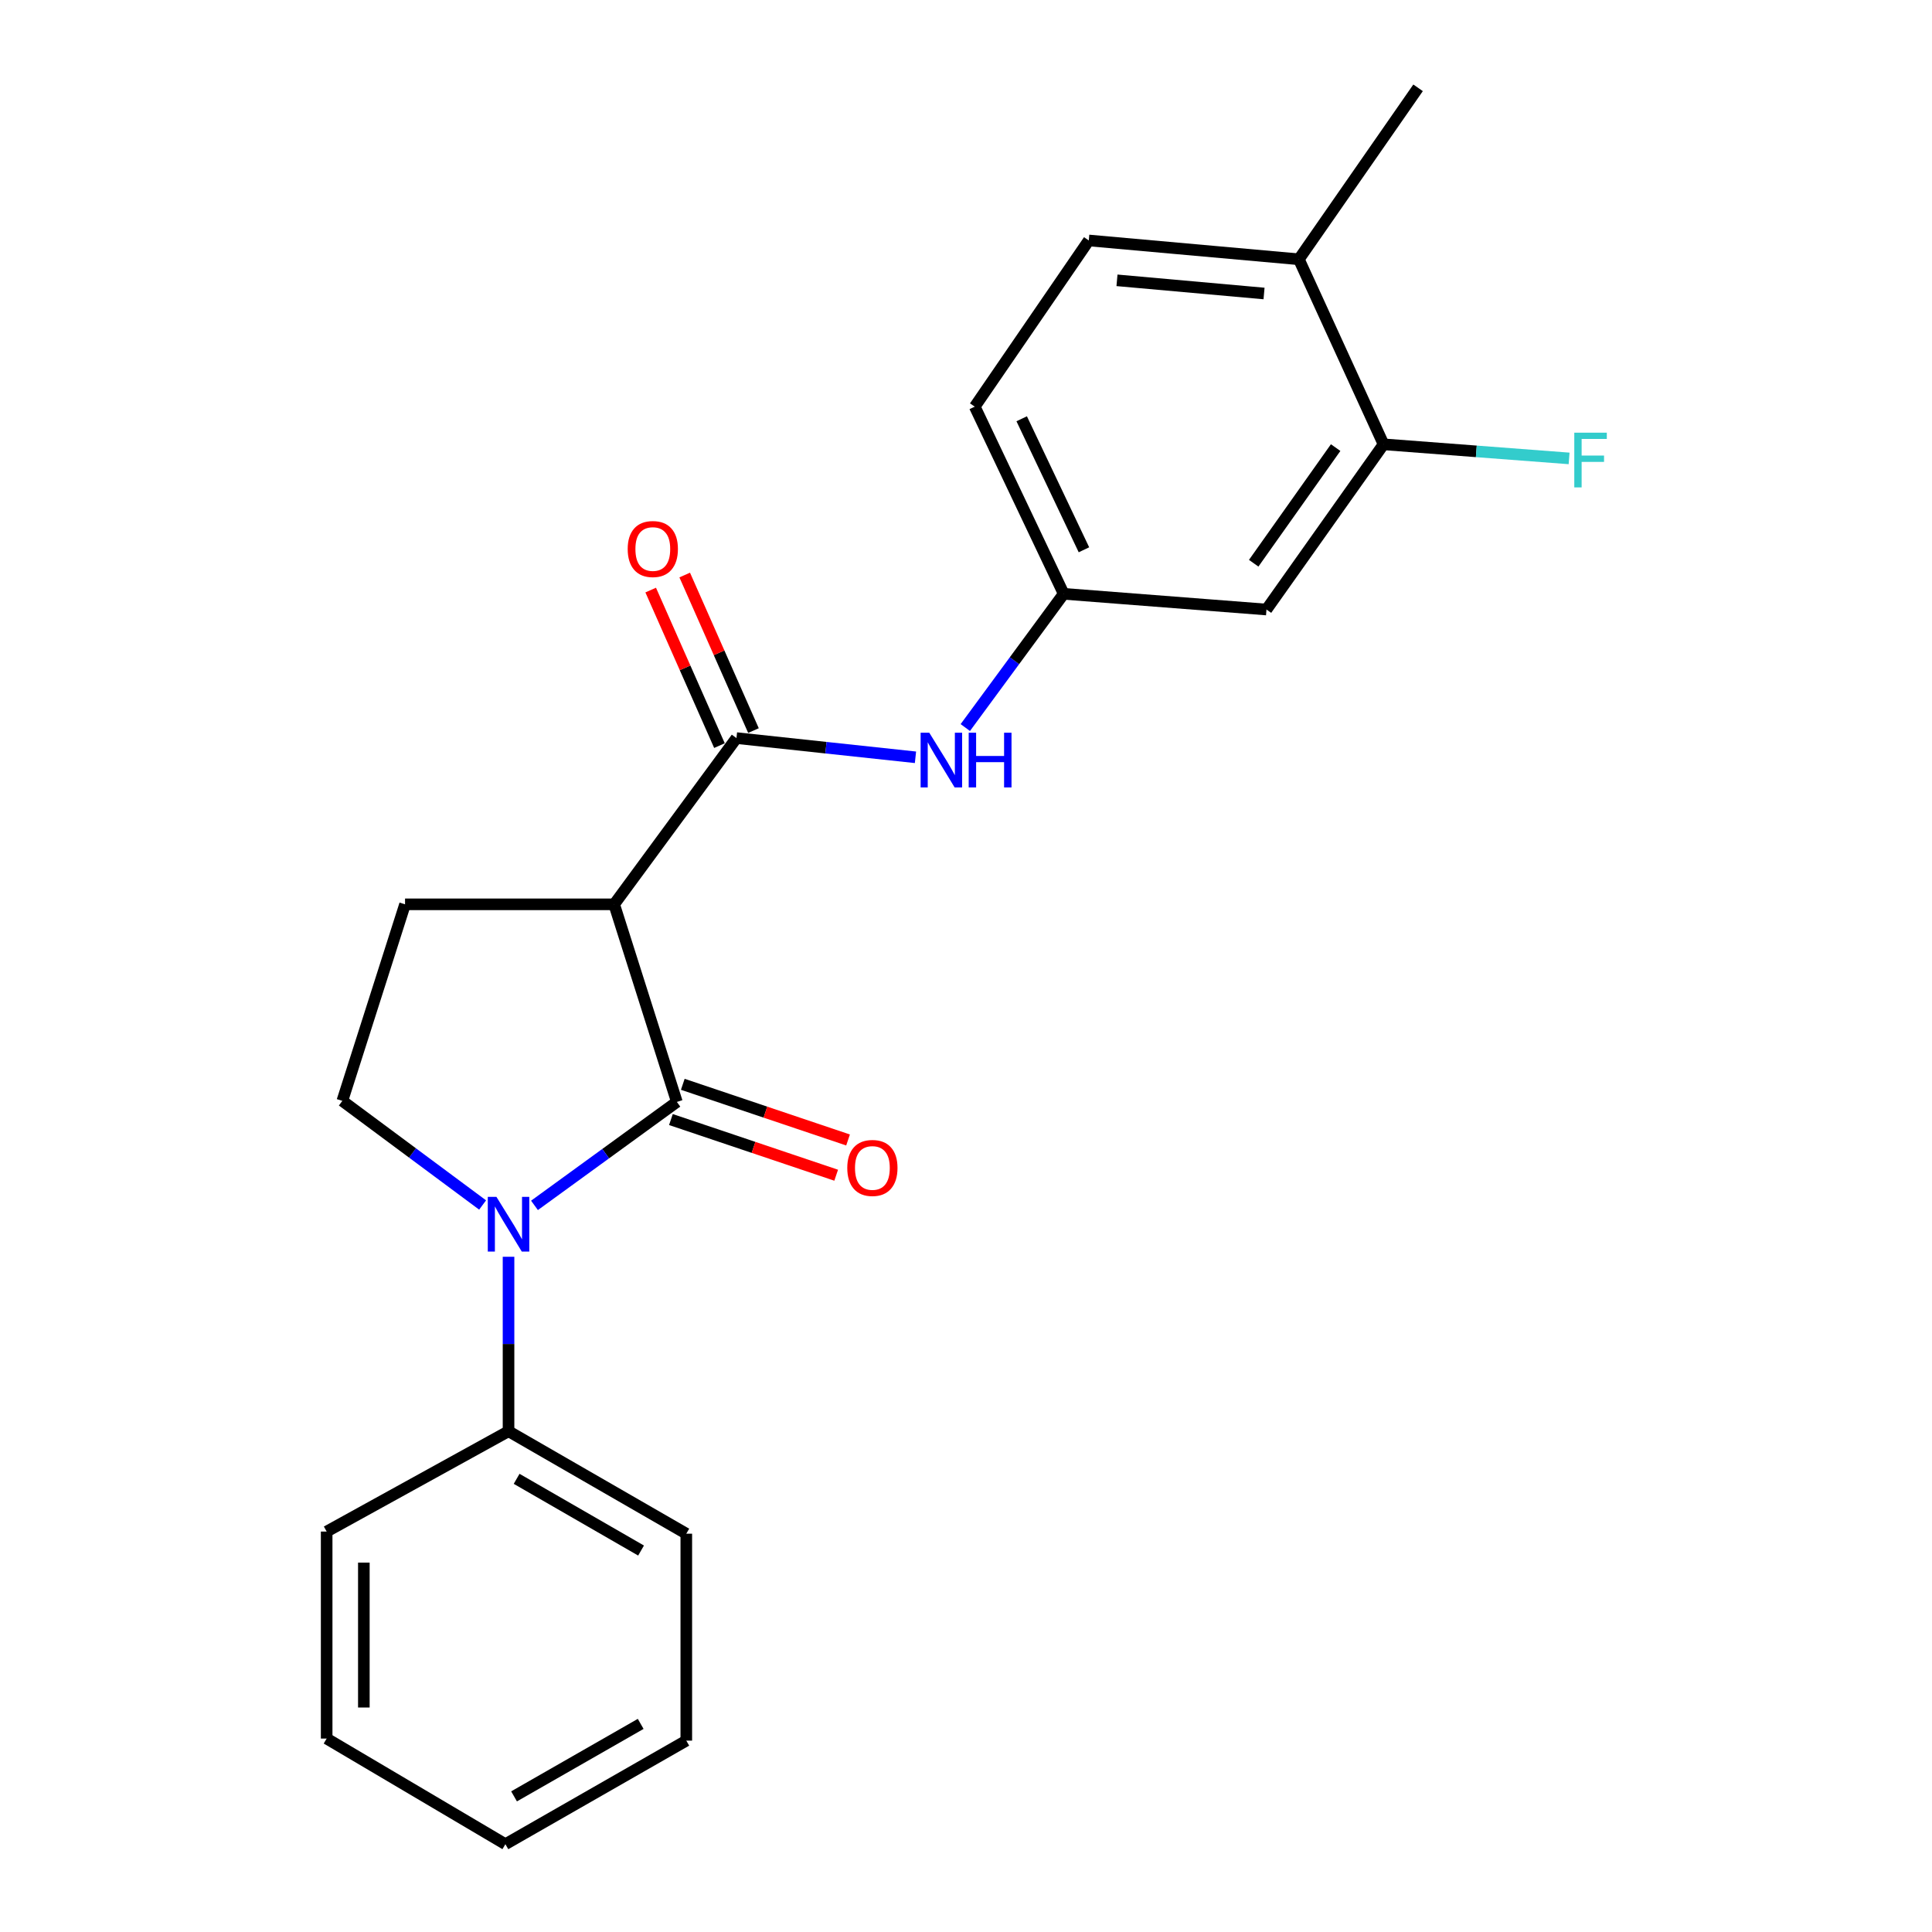 <?xml version='1.0' encoding='iso-8859-1'?>
<svg version='1.1' baseProfile='full'
              xmlns='http://www.w3.org/2000/svg'
                      xmlns:rdkit='http://www.rdkit.org/xml'
                      xmlns:xlink='http://www.w3.org/1999/xlink'
                  xml:space='preserve'
width='1000px' height='1000px' viewBox='0 0 1000 1000'>
<!-- END OF HEADER -->
<rect style='opacity:1.0;fill:#FFFFFF;stroke:none' width='1000' height='1000' x='0' y='0'> </rect>
<path class='bond-0' d='M 350.34,570.355 L 313.494,597.129' style='fill:none;fill-rule:evenodd;stroke:#000000;stroke-width:6px;stroke-linecap:butt;stroke-linejoin:miter;stroke-opacity:1' />
<path class='bond-0' d='M 313.494,597.129 L 276.649,623.903' style='fill:none;fill-rule:evenodd;stroke:#0000FF;stroke-width:6px;stroke-linecap:butt;stroke-linejoin:miter;stroke-opacity:1' />
<path class='bond-1' d='M 350.34,570.355 L 317.884,468.079' style='fill:none;fill-rule:evenodd;stroke:#000000;stroke-width:6px;stroke-linecap:butt;stroke-linejoin:miter;stroke-opacity:1' />
<path class='bond-8' d='M 347.267,579.476 L 390.036,593.883' style='fill:none;fill-rule:evenodd;stroke:#000000;stroke-width:6px;stroke-linecap:butt;stroke-linejoin:miter;stroke-opacity:1' />
<path class='bond-8' d='M 390.036,593.883 L 432.805,608.29' style='fill:none;fill-rule:evenodd;stroke:#FF0000;stroke-width:6px;stroke-linecap:butt;stroke-linejoin:miter;stroke-opacity:1' />
<path class='bond-8' d='M 353.412,561.234 L 396.181,575.641' style='fill:none;fill-rule:evenodd;stroke:#000000;stroke-width:6px;stroke-linecap:butt;stroke-linejoin:miter;stroke-opacity:1' />
<path class='bond-8' d='M 396.181,575.641 L 438.95,590.048' style='fill:none;fill-rule:evenodd;stroke:#FF0000;stroke-width:6px;stroke-linecap:butt;stroke-linejoin:miter;stroke-opacity:1' />
<path class='bond-4' d='M 249.798,623.703 L 213.496,596.757' style='fill:none;fill-rule:evenodd;stroke:#0000FF;stroke-width:6px;stroke-linecap:butt;stroke-linejoin:miter;stroke-opacity:1' />
<path class='bond-4' d='M 213.496,596.757 L 177.194,569.81' style='fill:none;fill-rule:evenodd;stroke:#000000;stroke-width:6px;stroke-linecap:butt;stroke-linejoin:miter;stroke-opacity:1' />
<path class='bond-10' d='M 263.216,650.502 L 263.216,695.654' style='fill:none;fill-rule:evenodd;stroke:#0000FF;stroke-width:6px;stroke-linecap:butt;stroke-linejoin:miter;stroke-opacity:1' />
<path class='bond-10' d='M 263.216,695.654 L 263.216,740.806' style='fill:none;fill-rule:evenodd;stroke:#000000;stroke-width:6px;stroke-linecap:butt;stroke-linejoin:miter;stroke-opacity:1' />
<path class='bond-2' d='M 317.884,468.079 L 381.192,382.035' style='fill:none;fill-rule:evenodd;stroke:#000000;stroke-width:6px;stroke-linecap:butt;stroke-linejoin:miter;stroke-opacity:1' />
<path class='bond-5' d='M 317.884,468.079 L 209.65,468.079' style='fill:none;fill-rule:evenodd;stroke:#000000;stroke-width:6px;stroke-linecap:butt;stroke-linejoin:miter;stroke-opacity:1' />
<path class='bond-3' d='M 381.192,382.035 L 427.519,387.005' style='fill:none;fill-rule:evenodd;stroke:#000000;stroke-width:6px;stroke-linecap:butt;stroke-linejoin:miter;stroke-opacity:1' />
<path class='bond-3' d='M 427.519,387.005 L 473.847,391.975' style='fill:none;fill-rule:evenodd;stroke:#0000FF;stroke-width:6px;stroke-linecap:butt;stroke-linejoin:miter;stroke-opacity:1' />
<path class='bond-11' d='M 389.994,378.144 L 372.199,337.89' style='fill:none;fill-rule:evenodd;stroke:#000000;stroke-width:6px;stroke-linecap:butt;stroke-linejoin:miter;stroke-opacity:1' />
<path class='bond-11' d='M 372.199,337.89 L 354.403,297.635' style='fill:none;fill-rule:evenodd;stroke:#FF0000;stroke-width:6px;stroke-linecap:butt;stroke-linejoin:miter;stroke-opacity:1' />
<path class='bond-11' d='M 372.389,385.927 L 354.593,345.673' style='fill:none;fill-rule:evenodd;stroke:#000000;stroke-width:6px;stroke-linecap:butt;stroke-linejoin:miter;stroke-opacity:1' />
<path class='bond-11' d='M 354.593,345.673 L 336.798,305.418' style='fill:none;fill-rule:evenodd;stroke:#FF0000;stroke-width:6px;stroke-linecap:butt;stroke-linejoin:miter;stroke-opacity:1' />
<path class='bond-9' d='M 499.636,376.583 L 525.099,341.971' style='fill:none;fill-rule:evenodd;stroke:#0000FF;stroke-width:6px;stroke-linecap:butt;stroke-linejoin:miter;stroke-opacity:1' />
<path class='bond-9' d='M 525.099,341.971 L 550.562,307.36' style='fill:none;fill-rule:evenodd;stroke:#000000;stroke-width:6px;stroke-linecap:butt;stroke-linejoin:miter;stroke-opacity:1' />
<path class='bond-22' d='M 177.194,569.81 L 209.65,468.079' style='fill:none;fill-rule:evenodd;stroke:#000000;stroke-width:6px;stroke-linecap:butt;stroke-linejoin:miter;stroke-opacity:1' />
<path class='bond-6' d='M 716.125,229.978 L 655.523,315.487' style='fill:none;fill-rule:evenodd;stroke:#000000;stroke-width:6px;stroke-linecap:butt;stroke-linejoin:miter;stroke-opacity:1' />
<path class='bond-6' d='M 691.33,231.674 L 648.909,291.53' style='fill:none;fill-rule:evenodd;stroke:#000000;stroke-width:6px;stroke-linecap:butt;stroke-linejoin:miter;stroke-opacity:1' />
<path class='bond-14' d='M 716.125,229.978 L 764.144,233.626' style='fill:none;fill-rule:evenodd;stroke:#000000;stroke-width:6px;stroke-linecap:butt;stroke-linejoin:miter;stroke-opacity:1' />
<path class='bond-14' d='M 764.144,233.626 L 812.162,237.273' style='fill:none;fill-rule:evenodd;stroke:#33CCCC;stroke-width:6px;stroke-linecap:butt;stroke-linejoin:miter;stroke-opacity:1' />
<path class='bond-24' d='M 716.125,229.978 L 672.291,134.203' style='fill:none;fill-rule:evenodd;stroke:#000000;stroke-width:6px;stroke-linecap:butt;stroke-linejoin:miter;stroke-opacity:1' />
<path class='bond-7' d='M 655.523,315.487 L 550.562,307.36' style='fill:none;fill-rule:evenodd;stroke:#000000;stroke-width:6px;stroke-linecap:butt;stroke-linejoin:miter;stroke-opacity:1' />
<path class='bond-15' d='M 550.562,307.36 L 504.535,210.483' style='fill:none;fill-rule:evenodd;stroke:#000000;stroke-width:6px;stroke-linecap:butt;stroke-linejoin:miter;stroke-opacity:1' />
<path class='bond-15' d='M 561.045,284.568 L 528.826,216.754' style='fill:none;fill-rule:evenodd;stroke:#000000;stroke-width:6px;stroke-linecap:butt;stroke-linejoin:miter;stroke-opacity:1' />
<path class='bond-16' d='M 263.216,740.806 L 355.227,793.837' style='fill:none;fill-rule:evenodd;stroke:#000000;stroke-width:6px;stroke-linecap:butt;stroke-linejoin:miter;stroke-opacity:1' />
<path class='bond-16' d='M 267.406,765.438 L 331.813,802.56' style='fill:none;fill-rule:evenodd;stroke:#000000;stroke-width:6px;stroke-linecap:butt;stroke-linejoin:miter;stroke-opacity:1' />
<path class='bond-17' d='M 263.216,740.806 L 169.078,792.736' style='fill:none;fill-rule:evenodd;stroke:#000000;stroke-width:6px;stroke-linecap:butt;stroke-linejoin:miter;stroke-opacity:1' />
<path class='bond-12' d='M 672.291,134.203 L 563.555,124.461' style='fill:none;fill-rule:evenodd;stroke:#000000;stroke-width:6px;stroke-linecap:butt;stroke-linejoin:miter;stroke-opacity:1' />
<path class='bond-12' d='M 654.263,151.914 L 578.148,145.095' style='fill:none;fill-rule:evenodd;stroke:#000000;stroke-width:6px;stroke-linecap:butt;stroke-linejoin:miter;stroke-opacity:1' />
<path class='bond-18' d='M 672.291,134.203 L 733.995,45.455' style='fill:none;fill-rule:evenodd;stroke:#000000;stroke-width:6px;stroke-linecap:butt;stroke-linejoin:miter;stroke-opacity:1' />
<path class='bond-13' d='M 563.555,124.461 L 504.535,210.483' style='fill:none;fill-rule:evenodd;stroke:#000000;stroke-width:6px;stroke-linecap:butt;stroke-linejoin:miter;stroke-opacity:1' />
<path class='bond-19' d='M 355.227,793.837 L 355.227,900.947' style='fill:none;fill-rule:evenodd;stroke:#000000;stroke-width:6px;stroke-linecap:butt;stroke-linejoin:miter;stroke-opacity:1' />
<path class='bond-20' d='M 169.078,792.736 L 169.078,899.878' style='fill:none;fill-rule:evenodd;stroke:#000000;stroke-width:6px;stroke-linecap:butt;stroke-linejoin:miter;stroke-opacity:1' />
<path class='bond-20' d='M 188.327,808.807 L 188.327,883.807' style='fill:none;fill-rule:evenodd;stroke:#000000;stroke-width:6px;stroke-linecap:butt;stroke-linejoin:miter;stroke-opacity:1' />
<path class='bond-23' d='M 355.227,900.947 L 261.591,954.545' style='fill:none;fill-rule:evenodd;stroke:#000000;stroke-width:6px;stroke-linecap:butt;stroke-linejoin:miter;stroke-opacity:1' />
<path class='bond-23' d='M 331.619,892.281 L 266.074,929.8' style='fill:none;fill-rule:evenodd;stroke:#000000;stroke-width:6px;stroke-linecap:butt;stroke-linejoin:miter;stroke-opacity:1' />
<path class='bond-21' d='M 169.078,899.878 L 261.591,954.545' style='fill:none;fill-rule:evenodd;stroke:#000000;stroke-width:6px;stroke-linecap:butt;stroke-linejoin:miter;stroke-opacity:1' />
<path  class='atom-1' d='M 256.956 619.503
L 266.236 634.503
Q 267.156 635.983, 268.636 638.663
Q 270.116 641.343, 270.196 641.503
L 270.196 619.503
L 273.956 619.503
L 273.956 647.823
L 270.076 647.823
L 260.116 631.423
Q 258.956 629.503, 257.716 627.303
Q 256.516 625.103, 256.156 624.423
L 256.156 647.823
L 252.476 647.823
L 252.476 619.503
L 256.956 619.503
' fill='#0000FF'/>
<path  class='atom-4' d='M 480.994 379.254
L 490.274 394.254
Q 491.194 395.734, 492.674 398.414
Q 494.154 401.094, 494.234 401.254
L 494.234 379.254
L 497.994 379.254
L 497.994 407.574
L 494.114 407.574
L 484.154 391.174
Q 482.994 389.254, 481.754 387.054
Q 480.554 384.854, 480.194 384.174
L 480.194 407.574
L 476.514 407.574
L 476.514 379.254
L 480.994 379.254
' fill='#0000FF'/>
<path  class='atom-4' d='M 501.394 379.254
L 505.234 379.254
L 505.234 391.294
L 519.714 391.294
L 519.714 379.254
L 523.554 379.254
L 523.554 407.574
L 519.714 407.574
L 519.714 394.494
L 505.234 394.494
L 505.234 407.574
L 501.394 407.574
L 501.394 379.254
' fill='#0000FF'/>
<path  class='atom-9' d='M 438.547 604.528
Q 438.547 597.728, 441.907 593.928
Q 445.267 590.128, 451.547 590.128
Q 457.827 590.128, 461.187 593.928
Q 464.547 597.728, 464.547 604.528
Q 464.547 611.408, 461.147 615.328
Q 457.747 619.208, 451.547 619.208
Q 445.307 619.208, 441.907 615.328
Q 438.547 611.448, 438.547 604.528
M 451.547 616.008
Q 455.867 616.008, 458.187 613.128
Q 460.547 610.208, 460.547 604.528
Q 460.547 598.968, 458.187 596.168
Q 455.867 593.328, 451.547 593.328
Q 447.227 593.328, 444.867 596.128
Q 442.547 598.928, 442.547 604.528
Q 442.547 610.248, 444.867 613.128
Q 447.227 616.008, 451.547 616.008
' fill='#FF0000'/>
<path  class='atom-12' d='M 324.892 284.17
Q 324.892 277.37, 328.252 273.57
Q 331.612 269.77, 337.892 269.77
Q 344.172 269.77, 347.532 273.57
Q 350.892 277.37, 350.892 284.17
Q 350.892 291.05, 347.492 294.97
Q 344.092 298.85, 337.892 298.85
Q 331.652 298.85, 328.252 294.97
Q 324.892 291.09, 324.892 284.17
M 337.892 295.65
Q 342.212 295.65, 344.532 292.77
Q 346.892 289.85, 346.892 284.17
Q 346.892 278.61, 344.532 275.81
Q 342.212 272.97, 337.892 272.97
Q 333.572 272.97, 331.212 275.77
Q 328.892 278.57, 328.892 284.17
Q 328.892 289.89, 331.212 292.77
Q 333.572 295.65, 337.892 295.65
' fill='#FF0000'/>
<path  class='atom-15' d='M 814.848 223.956
L 831.688 223.956
L 831.688 227.196
L 818.648 227.196
L 818.648 235.796
L 830.248 235.796
L 830.248 239.076
L 818.648 239.076
L 818.648 252.276
L 814.848 252.276
L 814.848 223.956
' fill='#33CCCC'/>
</svg>
